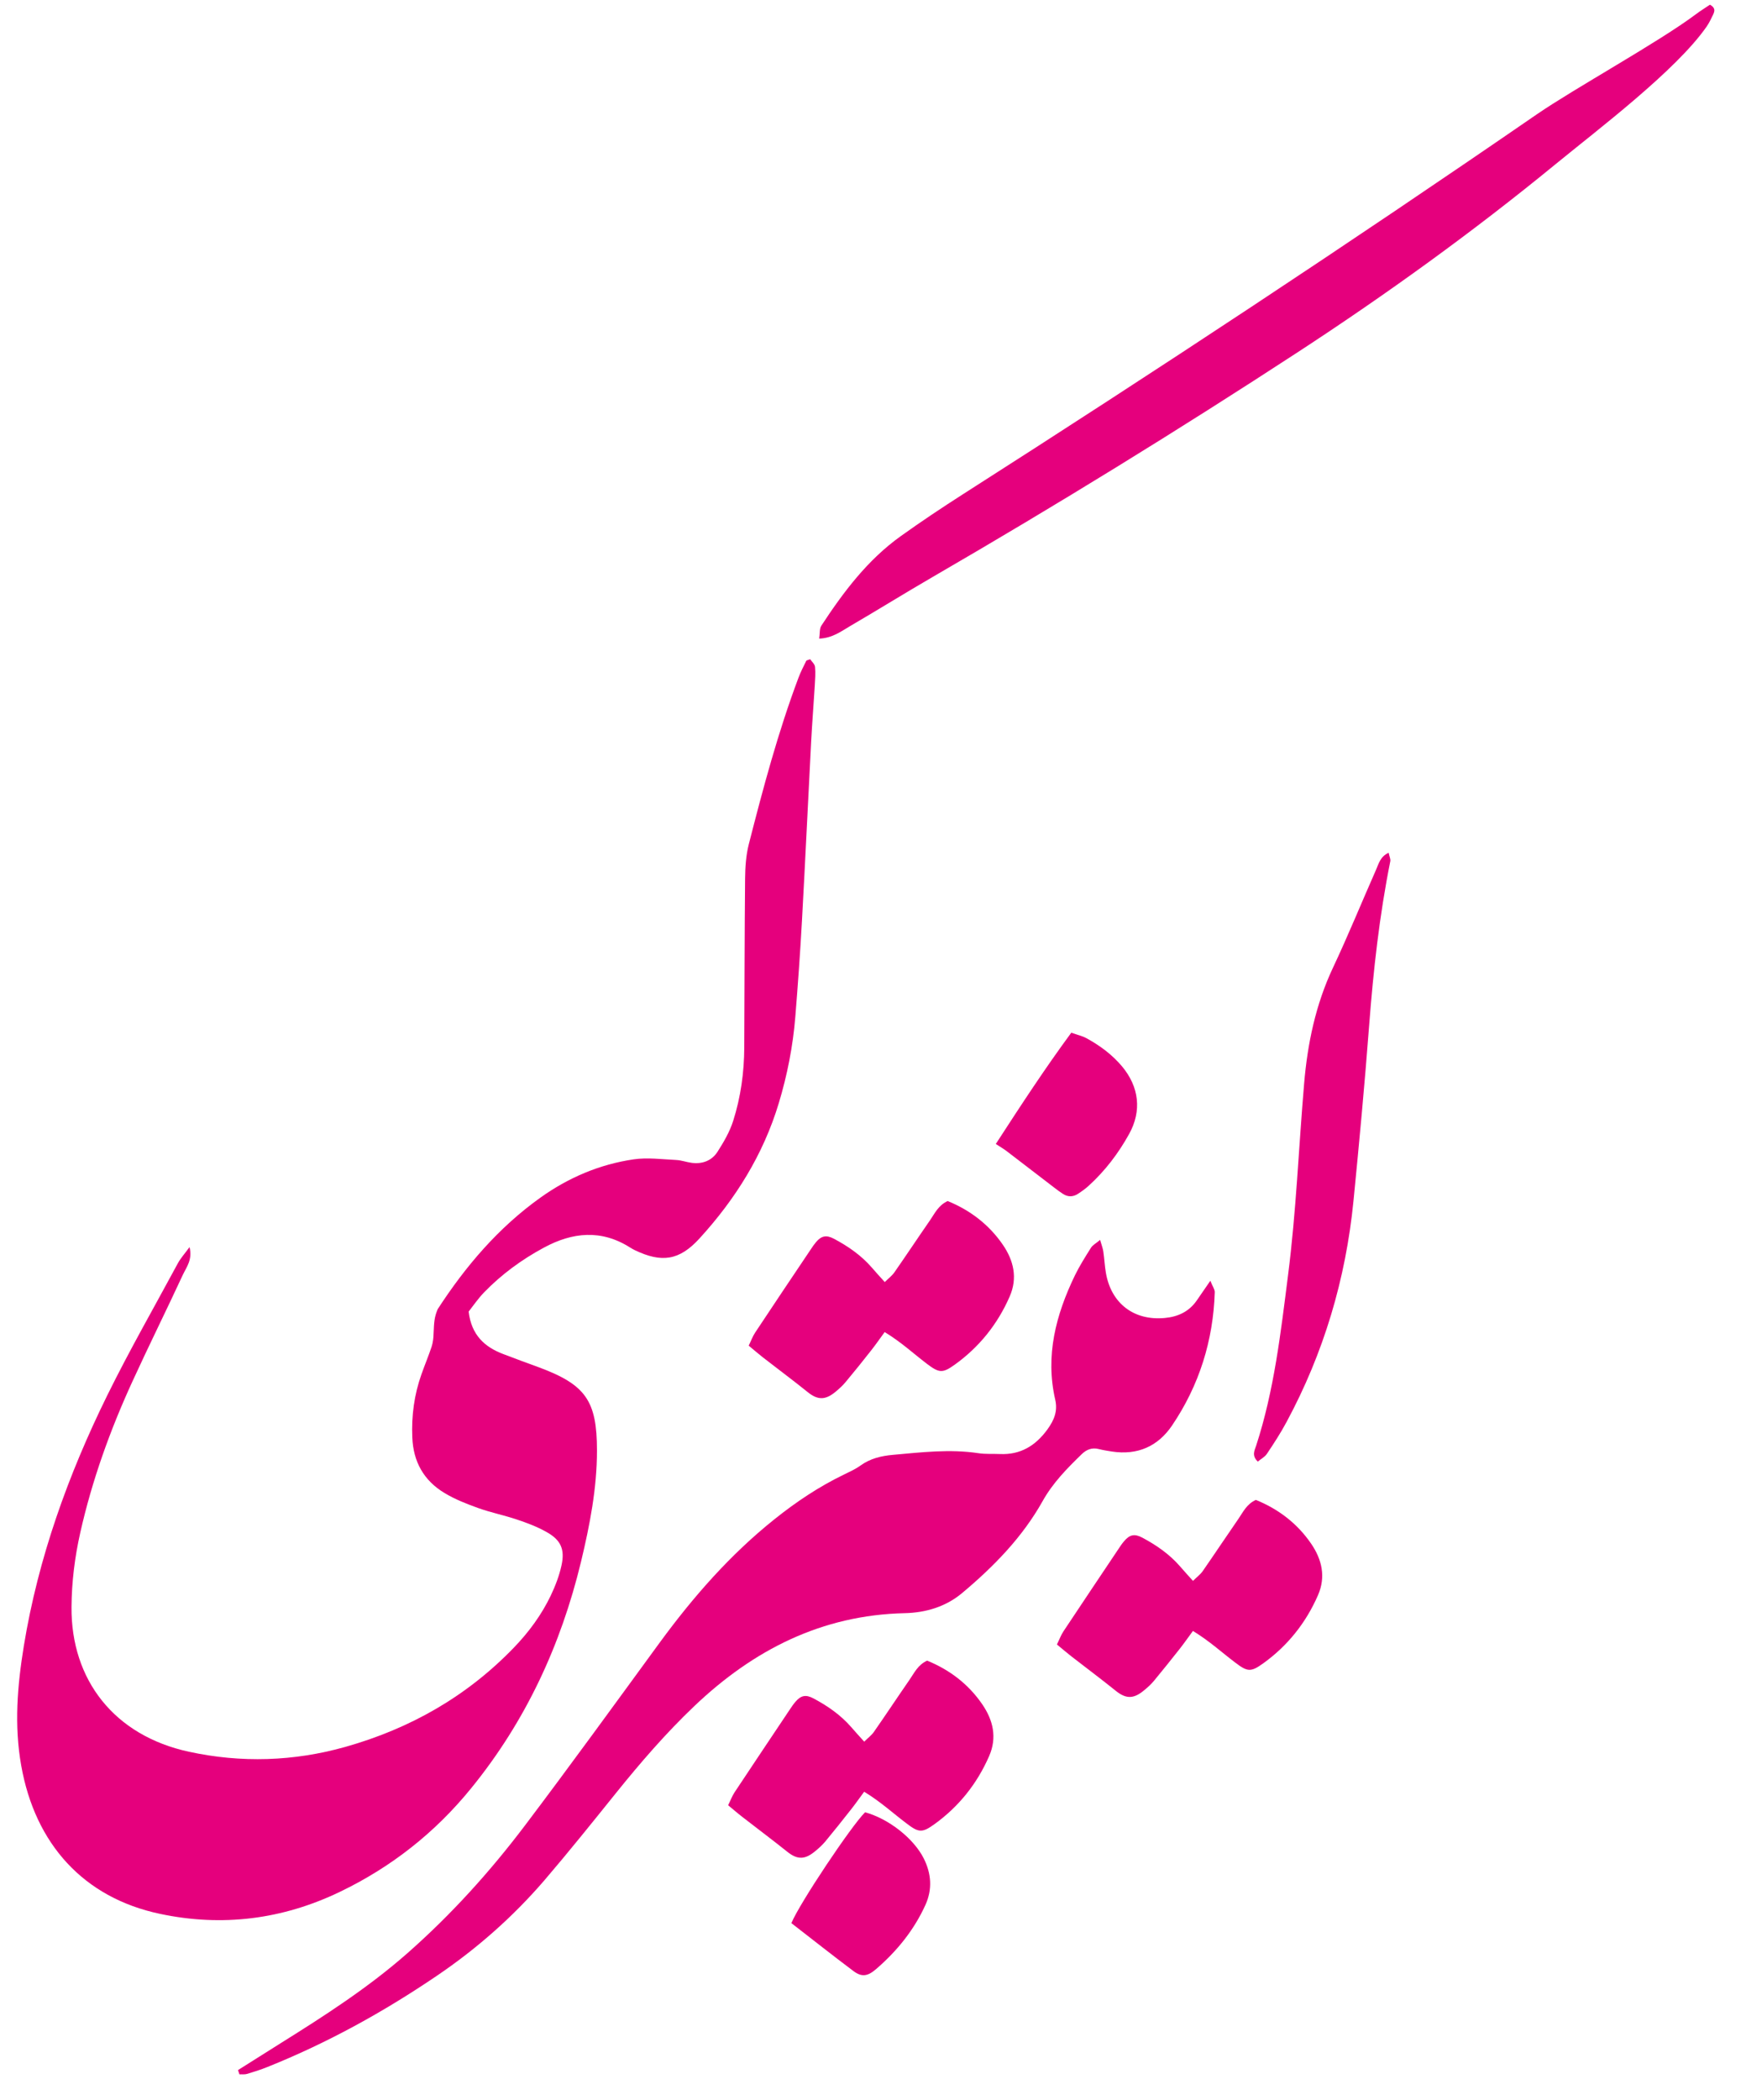 <?xml version="1.0" encoding="utf-8"?>
<!-- Generator: Adobe Illustrator 16.0.0, SVG Export Plug-In . SVG Version: 6.00 Build 0)  -->
<!DOCTYPE svg PUBLIC "-//W3C//DTD SVG 1.1//EN" "http://www.w3.org/Graphics/SVG/1.1/DTD/svg11.dtd">
<svg version="1.1" id="Ebene_1" xmlns="http://www.w3.org/2000/svg" xmlns:xlink="http://www.w3.org/1999/xlink" x="0px" y="0px"
	 width="375px" height="446.924px" viewBox="0 0 375 446.924" enable-background="new 0 0 375 446.924" xml:space="preserve">
<g>
	<path fill-rule="evenodd" clip-rule="evenodd" fill="#E5007D" d="M50.651,440.487c3.04-1.923,6.072-3.838,9.117-5.745
		c9.343-5.834,18.6-11.794,26.902-19.094c9.307-8.187,17.594-17.348,25.039-27.193c9.735-12.881,19.207-25.95,28.734-38.988
		c7.102-9.687,14.964-18.672,24.377-26.188c4.616-3.695,9.495-6.959,14.821-9.527c1.192-0.584,2.421-1.134,3.494-1.908
		c2.1-1.508,4.414-2.05,6.919-2.274c6.058-0.542,12.089-1.269,18.176-0.351c1.494,0.232,3.034,0.11,4.549,0.177
		c4.381,0.206,7.598-1.748,10.135-5.227c1.412-1.956,2.234-3.871,1.667-6.336c-2.154-9.361,0.136-18.065,4.19-26.453
		c0.989-2.026,2.218-3.972,3.431-5.896c0.35-0.551,1.036-0.901,1.931-1.651c0.327,1.148,0.591,1.803,0.687,2.505
		c0.222,1.492,0.288,3.023,0.542,4.501c1.117,6.519,5.984,10.245,12.568,9.606c2.775-0.256,5.13-1.356,6.758-3.702
		c0.847-1.229,1.676-2.44,2.904-4.214c0.479,1.213,0.958,1.829,0.941,2.434c-0.326,10.302-3.303,19.799-9.073,28.343
		c-3.039,4.493-7.379,6.376-12.805,5.562c-0.942-0.151-1.885-0.295-2.802-0.526c-1.444-0.376-2.641,0.112-3.631,1.085
		c-3.127,3.032-6.16,6.112-8.338,10.015c-4.316,7.701-10.446,13.957-17.18,19.59c-3.432,2.855-7.692,4.133-12.161,4.229
		c-17.654,0.399-32.181,7.805-44.729,19.732c-6.071,5.77-11.525,12.089-16.764,18.601c-5.004,6.215-9.987,12.432-15.177,18.496
		c-6.715,7.803-14.411,14.587-22.949,20.362c-11.35,7.701-23.3,14.285-36.042,19.39c-1.397,0.561-2.845,1.022-4.293,1.454
		c-0.511,0.159-1.085,0.063-1.632,0.096C50.863,441.093,50.759,440.798,50.651,440.487z"/>
	<g>
		<path fill-rule="evenodd" clip-rule="evenodd" fill="#E5007D" d="M40.338,265.363c0.666,2.682-0.647,4.254-1.421,5.891
			c-3.507,7.571-7.229,15.049-10.712,22.653c-4.759,10.364-8.614,21.073-11.127,32.245c-1.165,5.186-1.819,10.427-1.859,15.783
			c-0.124,15.527,9.104,27.384,25.007,30.815c11.12,2.408,22.271,2.059,33.25-1.029c13.797-3.886,25.877-10.749,35.883-21.122
			c3.185-3.302,5.889-6.974,7.868-11.107c0.97-2.05,1.803-4.213,2.279-6.414c0.753-3.439-0.168-5.427-3.244-7.118
			c-1.979-1.109-4.133-1.924-6.28-2.634c-2.697-0.91-5.51-1.468-8.182-2.425c-2.486-0.894-4.996-1.868-7.246-3.24
			c-4.35-2.633-6.599-6.614-6.803-11.778c-0.196-4.627,0.399-9.096,1.943-13.445c0.694-1.971,1.5-3.885,2.162-5.871
			c0.292-0.87,0.415-2.036,0.415-2.707c0.12-2.68,0.164-3.557,0.882-5.29c5.94-9.151,12.922-17.347,21.872-23.738
			c5.973-4.262,12.592-7.077,19.829-8.138c2.948-0.432,6.028-0.009,9.041,0.135c1.121,0.048,2.222,0.472,3.355,0.614
			c2.258,0.288,4.249-0.479,5.453-2.353c1.321-2.067,2.59-4.237,3.327-6.544c1.617-5.082,2.351-10.349,2.37-15.712
			c0.061-11.96,0.061-23.938,0.176-35.891c0.024-2.458,0.192-4.956,0.79-7.309c3.052-11.953,6.232-23.875,10.581-35.444
			c0.454-1.213,1.073-2.402,1.648-3.576c0.056-0.111,0.318-0.144,0.837-0.335c0.332,0.495,0.965,1.029,1.029,1.612
			c0.136,1.309,0.021,2.649-0.052,3.974c-0.243,3.981-0.562,7.947-0.773,11.929c-0.663,12.696-1.252,25.406-1.955,38.102
			c-0.375,6.83-0.866,13.636-1.413,20.45c-0.506,6.257-1.711,12.408-3.526,18.41c-3.304,10.947-9.22,20.395-16.857,28.757
			c-4.296,4.716-8.055,5.25-13.78,2.504c-0.347-0.175-0.686-0.35-1.001-0.558c-6.125-3.893-12.268-3.271-18.356,0.024
			c-4.708,2.537-9.005,5.681-12.723,9.52c-1.289,1.341-2.358,2.904-3.283,4.085c0.59,5.003,3.399,7.541,7.389,9.048
			c2.486,0.959,4.979,1.867,7.469,2.777c10.066,3.719,12.452,7.151,12.452,17.747c0,8.043-1.524,15.854-3.383,23.618
			c-4.289,17.785-11.79,33.992-23.407,48.259c-7.701,9.472-17.036,16.797-27.956,22.039c-12.181,5.857-25.02,7.485-38.289,4.66
			C17.8,403.798,7.467,392.395,4.511,375.67c-1.524-8.601-0.81-17.028,0.566-25.471c3.065-18.702,9.417-36.361,17.755-53.293
			c4.699-9.535,9.986-18.76,15.037-28.127C38.462,267.701,39.325,266.752,40.338,265.363z"/>
		<path fill-rule="evenodd" clip-rule="evenodd" fill="#E5007D" d="M174.347,135.891c0.164-1.053,0.028-2.074,0.451-2.745
			c4.704-7.173,9.839-14.012,16.916-19.07c4.325-3.096,8.746-6.041,13.229-8.914c41.143-26.276,81.894-53.134,122.102-80.814
			c8.139-5.594,25.932-15.361,33.848-21.29c1.021-0.774,2.123-1.444,3.032-2.059c1.245,0.694,0.989,1.413,0.67,2.114
			c-0.414,0.846-0.813,1.723-1.348,2.498c-6.487,9.384-23.341,22.071-32.277,29.404c-17.507,14.347-35.827,27.561-54.771,39.929
			c-25.454,16.613-51.339,32.54-77.622,47.781c-5.921,3.431-11.722,7.045-17.627,10.484
			C179.031,134.327,177.196,135.771,174.347,135.891z"/>
	</g>
	<path fill-rule="evenodd" clip-rule="evenodd" fill="#E5007D" d="M267.694,311.006c-1.358-1.277-0.672-2.427-0.353-3.385
		c3.839-11.784,5.227-24.017,6.784-36.242c1.739-13.549,2.266-27.177,3.424-40.765c0.717-8.538,2.448-16.845,6.134-24.681
		c3.24-6.87,6.098-13.9,9.161-20.826c0.575-1.301,0.91-2.857,2.697-3.646c0.158,0.79,0.438,1.332,0.351,1.795
		c-2.313,11.538-3.606,23.187-4.5,34.917c-0.948,12.464-2.107,24.92-3.336,37.359c-1.644,16.597-6.311,32.315-14.235,47.03
		c-1.244,2.329-2.688,4.548-4.164,6.751C269.194,310.033,268.331,310.463,267.694,311.006z"/>
	<g>
		<path fill-rule="evenodd" clip-rule="evenodd" fill="#E5007D" d="M188.283,283.445c-1.134,1.549-1.946,2.722-2.833,3.847
			c-1.779,2.273-3.594,4.531-5.449,6.749c-0.603,0.75-1.337,1.404-2.071,2.028c-2.099,1.755-3.714,2.025-6.02,0.159
			c-3.137-2.529-6.376-4.924-9.547-7.397c-0.982-0.773-1.936-1.595-3.021-2.497c0.535-1.085,0.854-1.995,1.369-2.77
			c3.917-5.911,7.863-11.8,11.81-17.666c0.354-0.55,0.722-1.076,1.133-1.571c1.145-1.355,2.182-1.611,3.838-0.734
			c3,1.597,5.781,3.512,8.032,6.104c0.829,0.966,1.684,1.893,2.776,3.105c0.782-0.773,1.53-1.317,2.042-2.052
			c2.577-3.694,5.061-7.445,7.628-11.146c0.989-1.437,1.739-3.129,3.72-4.038c4.731,1.924,8.792,4.986,11.761,9.328
			c2.282,3.342,3.161,7.044,1.437,10.986c-2.569,5.881-6.464,10.741-11.665,14.483c-2.643,1.906-3.353,1.804-6.002-0.199
			C194.411,288.026,191.819,285.6,188.283,283.445z"/>
		<path fill-rule="evenodd" clip-rule="evenodd" fill="#E5007D" d="M211.933,243.42c5.516-8.506,10.518-16.143,16.064-23.674
			c1.26,0.456,2.353,0.678,3.278,1.197c2.842,1.556,5.427,3.472,7.532,5.977c3.623,4.356,4.23,9.447,1.501,14.378
			c-2.274,4.103-5.107,7.837-8.585,10.996c-0.703,0.654-1.501,1.213-2.307,1.739c-1.03,0.671-2.123,0.703-3.183,0.017
			c-0.671-0.438-1.317-0.91-1.948-1.404c-3.327-2.554-6.639-5.107-9.966-7.645C213.683,244.505,212.979,244.107,211.933,243.42z"/>
	</g>
	<path fill-rule="evenodd" clip-rule="evenodd" fill="#E5007D" d="M253.89,347.042c-1.149,1.556-1.946,2.713-2.833,3.83
		c-1.795,2.265-3.59,4.531-5.449,6.766c-0.614,0.75-1.341,1.403-2.083,2.011c-2.091,1.747-3.711,2.019-6.025,0.16
		c-3.127-2.521-6.366-4.932-9.543-7.406c-0.974-0.757-1.914-1.579-3.016-2.48c0.544-1.094,0.862-1.995,1.373-2.77
		c3.917-5.904,7.867-11.792,11.81-17.682c0.351-0.543,0.717-1.07,1.14-1.556c1.142-1.349,2.179-1.613,3.831-0.734
		c2.999,1.596,5.785,3.518,8.034,6.104c0.83,0.966,1.693,1.907,2.77,3.105c0.79-0.791,1.548-1.335,2.042-2.036
		c2.579-3.71,5.067-7.468,7.637-11.179c0.989-1.429,1.732-3.12,3.702-4.014c4.74,1.916,8.803,4.979,11.77,9.32
		c2.291,3.352,3.169,7.045,1.444,10.979c-2.567,5.872-6.462,10.757-11.665,14.491c-2.65,1.907-3.352,1.802-6.001-0.225
		C260.017,351.605,257.416,349.194,253.89,347.042z"/>
	<g>
		<g>
			<path fill-rule="evenodd" clip-rule="evenodd" fill="#E5007D" d="M168.426,409.215c1.744-4.229,12.755-20.69,15.684-23.587
				c5.01,1.365,10.35,5.555,12.504,9.847c1.595,3.207,1.851,6.511,0.358,9.832c-2.434,5.377-6.089,9.879-10.54,13.707
				c-1.828,1.581-3.096,1.677-4.808,0.392C177.252,416.125,172.959,412.726,168.426,409.215z"/>
		</g>
		<path fill-rule="evenodd" clip-rule="evenodd" fill="#E5007D" d="M183.919,381.256c-1.142,1.539-1.951,2.713-2.833,3.813
			c-1.791,2.282-3.595,4.548-5.45,6.783c-0.611,0.733-1.336,1.389-2.085,2.011c-2.091,1.747-3.703,2.026-6.021,0.143
			c-3.132-2.504-6.368-4.915-9.539-7.388c-0.985-0.758-1.919-1.581-3.028-2.49c0.542-1.086,0.866-1.987,1.381-2.761
			c3.914-5.913,7.867-11.794,11.8-17.683c0.36-0.541,0.727-1.085,1.146-1.563c1.141-1.342,2.182-1.604,3.83-0.727
			c3,1.589,5.781,3.52,8.035,6.105c0.827,0.964,1.688,1.891,2.773,3.103c0.783-0.79,1.532-1.332,2.042-2.05
			c2.579-3.695,5.06-7.454,7.63-11.164c0.989-1.428,1.737-3.118,3.717-4.028c4.741,1.931,8.794,4.979,11.762,9.335
			c2.282,3.351,3.161,7.03,1.437,10.973c-2.568,5.881-6.447,10.747-11.649,14.498c-2.642,1.906-3.368,1.803-6.009-0.224
			C190.039,385.82,187.445,383.403,183.919,381.256z"/>
	</g>
</g>
</svg>
